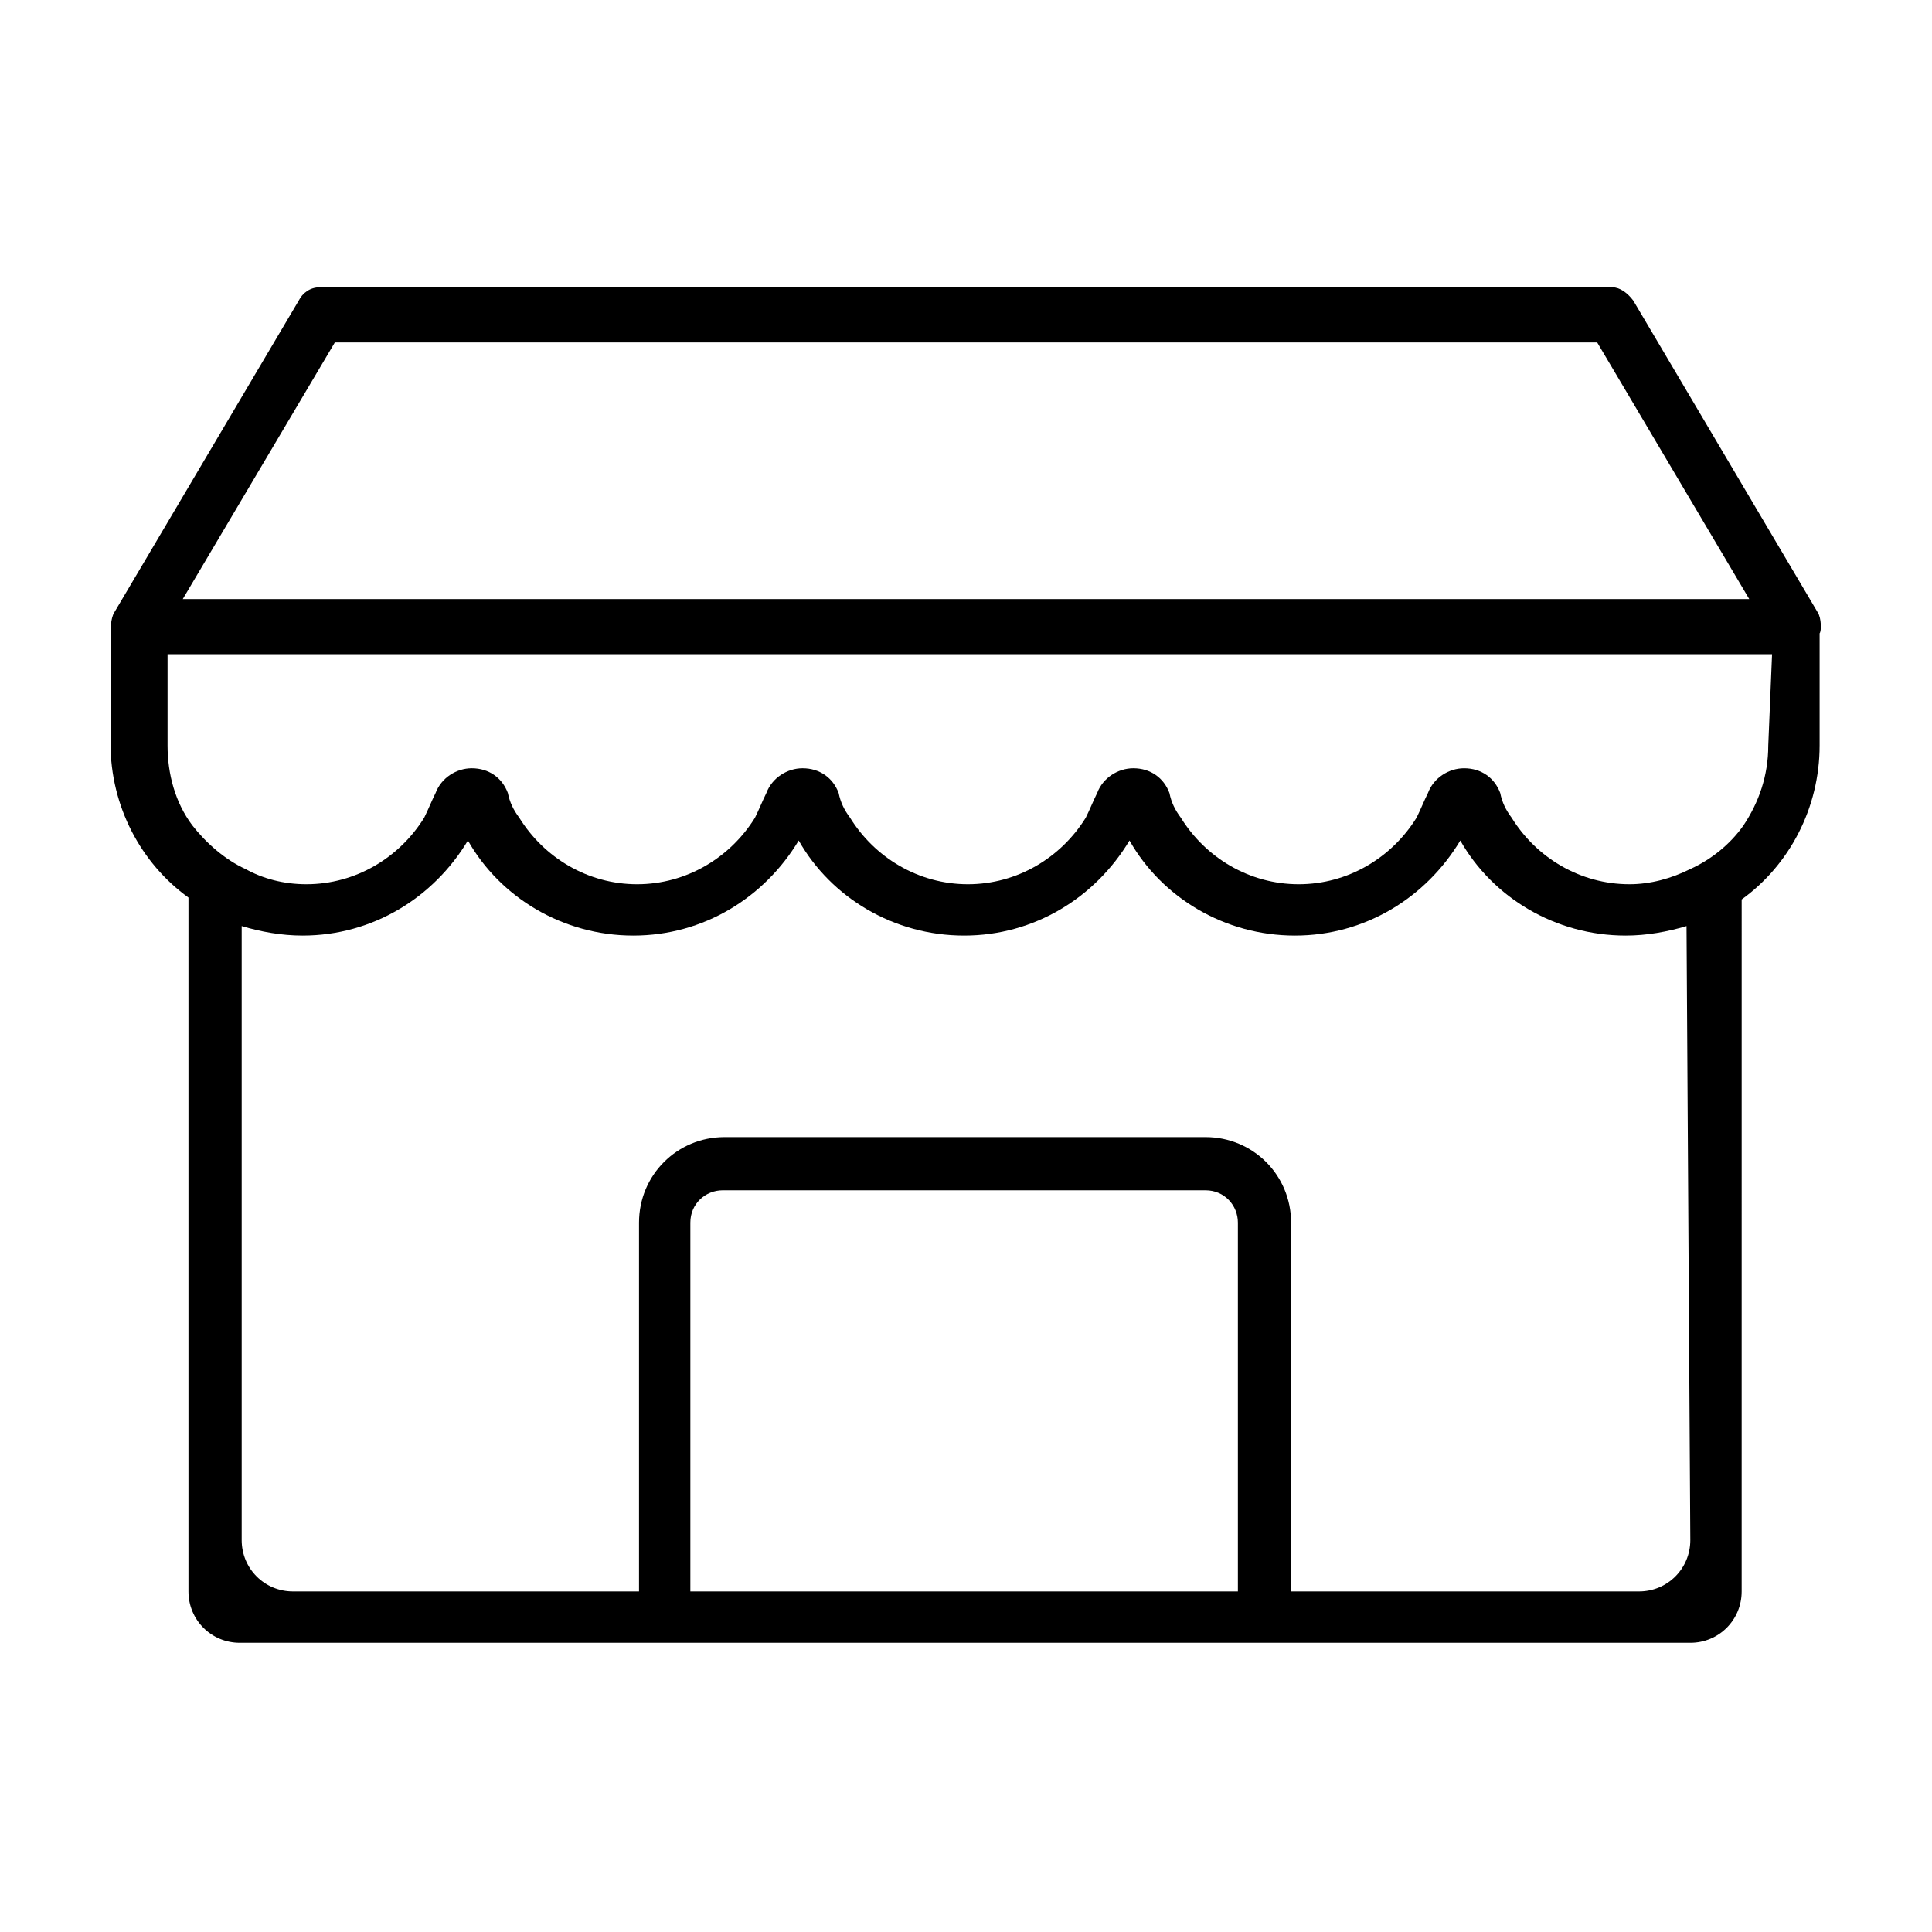 <?xml version="1.0" encoding="UTF-8"?>
<!-- Uploaded to: SVG Repo, www.svgrepo.com, Generator: SVG Repo Mixer Tools -->
<svg fill="#000000" width="800px" height="800px" version="1.1" viewBox="144 144 512 512" xmlns="http://www.w3.org/2000/svg">
 <path d="m625.71 306.29-48.871-82.625c-1.512-2.016-3.527-3.527-5.543-3.527h-342.59c-2.519 0-4.535 1.512-5.543 3.527l-48.867 82.625c-1.008 1.512-1.008 5.039-1.008 5.039v29.727c0 16.625 8.062 31.738 20.656 40.809v183.89c0 7.559 6.047 13.602 13.602 13.602h384.41c7.559 0 13.602-6.047 13.602-13.602l0.004-183.39c12.594-9.07 20.656-24.184 20.656-40.809v-29.727c0.5-0.5 0.5-4.027-0.504-5.539zm-392.97-71.539h334.53l40.305 68.016-415.14-0.004zm94.211 331v-97.738c0-5.039 4.031-8.566 8.566-8.566h127.97c5.039 0 8.566 4.031 8.566 8.566v97.738zm265-13.602c0 7.559-6.047 13.602-13.602 13.602h-92.199v-97.738c0-12.594-10.078-22.672-22.672-22.672h-127.46c-12.594 0-22.672 10.078-22.672 22.672v97.738h-91.695c-7.559 0-13.602-6.047-13.602-13.602v-162.73c5.039 1.512 10.578 2.519 16.121 2.519 18.641 0 34.762-10.078 43.832-25.191 8.566 15.113 25.191 25.191 43.832 25.191s34.762-10.078 43.832-25.191c8.566 15.113 25.191 25.191 43.832 25.191s34.762-10.078 43.832-25.191c8.566 15.113 25.191 25.191 43.832 25.191s34.762-10.078 43.832-25.191c8.566 15.113 25.191 25.191 43.832 25.191 5.543 0 11.082-1.008 16.121-2.519zm20.656-210.59c0 8.062-2.519 15.113-6.551 21.16-3.527 5.039-8.566 9.07-14.105 11.586-5.039 2.519-10.578 4.031-16.121 4.031-13.098 0-24.688-7.055-31.234-17.633-1.512-2.016-2.519-4.031-3.023-6.551-1.512-4.031-5.039-6.551-9.574-6.551-4.031 0-8.062 2.519-9.574 6.551-1.008 2.016-2.016 4.535-3.023 6.551-6.551 10.578-18.137 17.633-31.234 17.633-13.098 0-24.688-7.055-31.234-17.633-1.512-2.016-2.519-4.031-3.023-6.551-1.512-4.031-5.039-6.551-9.574-6.551-4.031 0-8.062 2.519-9.574 6.551-1.008 2.016-2.016 4.535-3.023 6.551-6.551 10.578-18.137 17.633-31.234 17.633s-24.688-7.055-31.234-17.633c-1.512-2.016-2.519-4.031-3.023-6.551-1.512-4.031-5.039-6.551-9.574-6.551-4.031 0-8.062 2.519-9.574 6.551-1.008 2.016-2.016 4.535-3.023 6.551-6.551 10.578-18.137 17.633-31.234 17.633-13.098 0-24.688-7.055-31.234-17.633-1.512-2.016-2.519-4.031-3.023-6.551-1.512-4.031-5.039-6.551-9.574-6.551-4.031 0-8.062 2.519-9.574 6.551-1.008 2.016-2.016 4.535-3.023 6.551-6.551 10.578-18.137 17.633-31.234 17.633-6.047 0-11.586-1.512-16.121-4.031-5.543-2.519-10.578-7.055-14.105-11.586-4.535-6.047-6.551-13.602-6.551-21.16v-24.184h425.21z"/>
</svg>